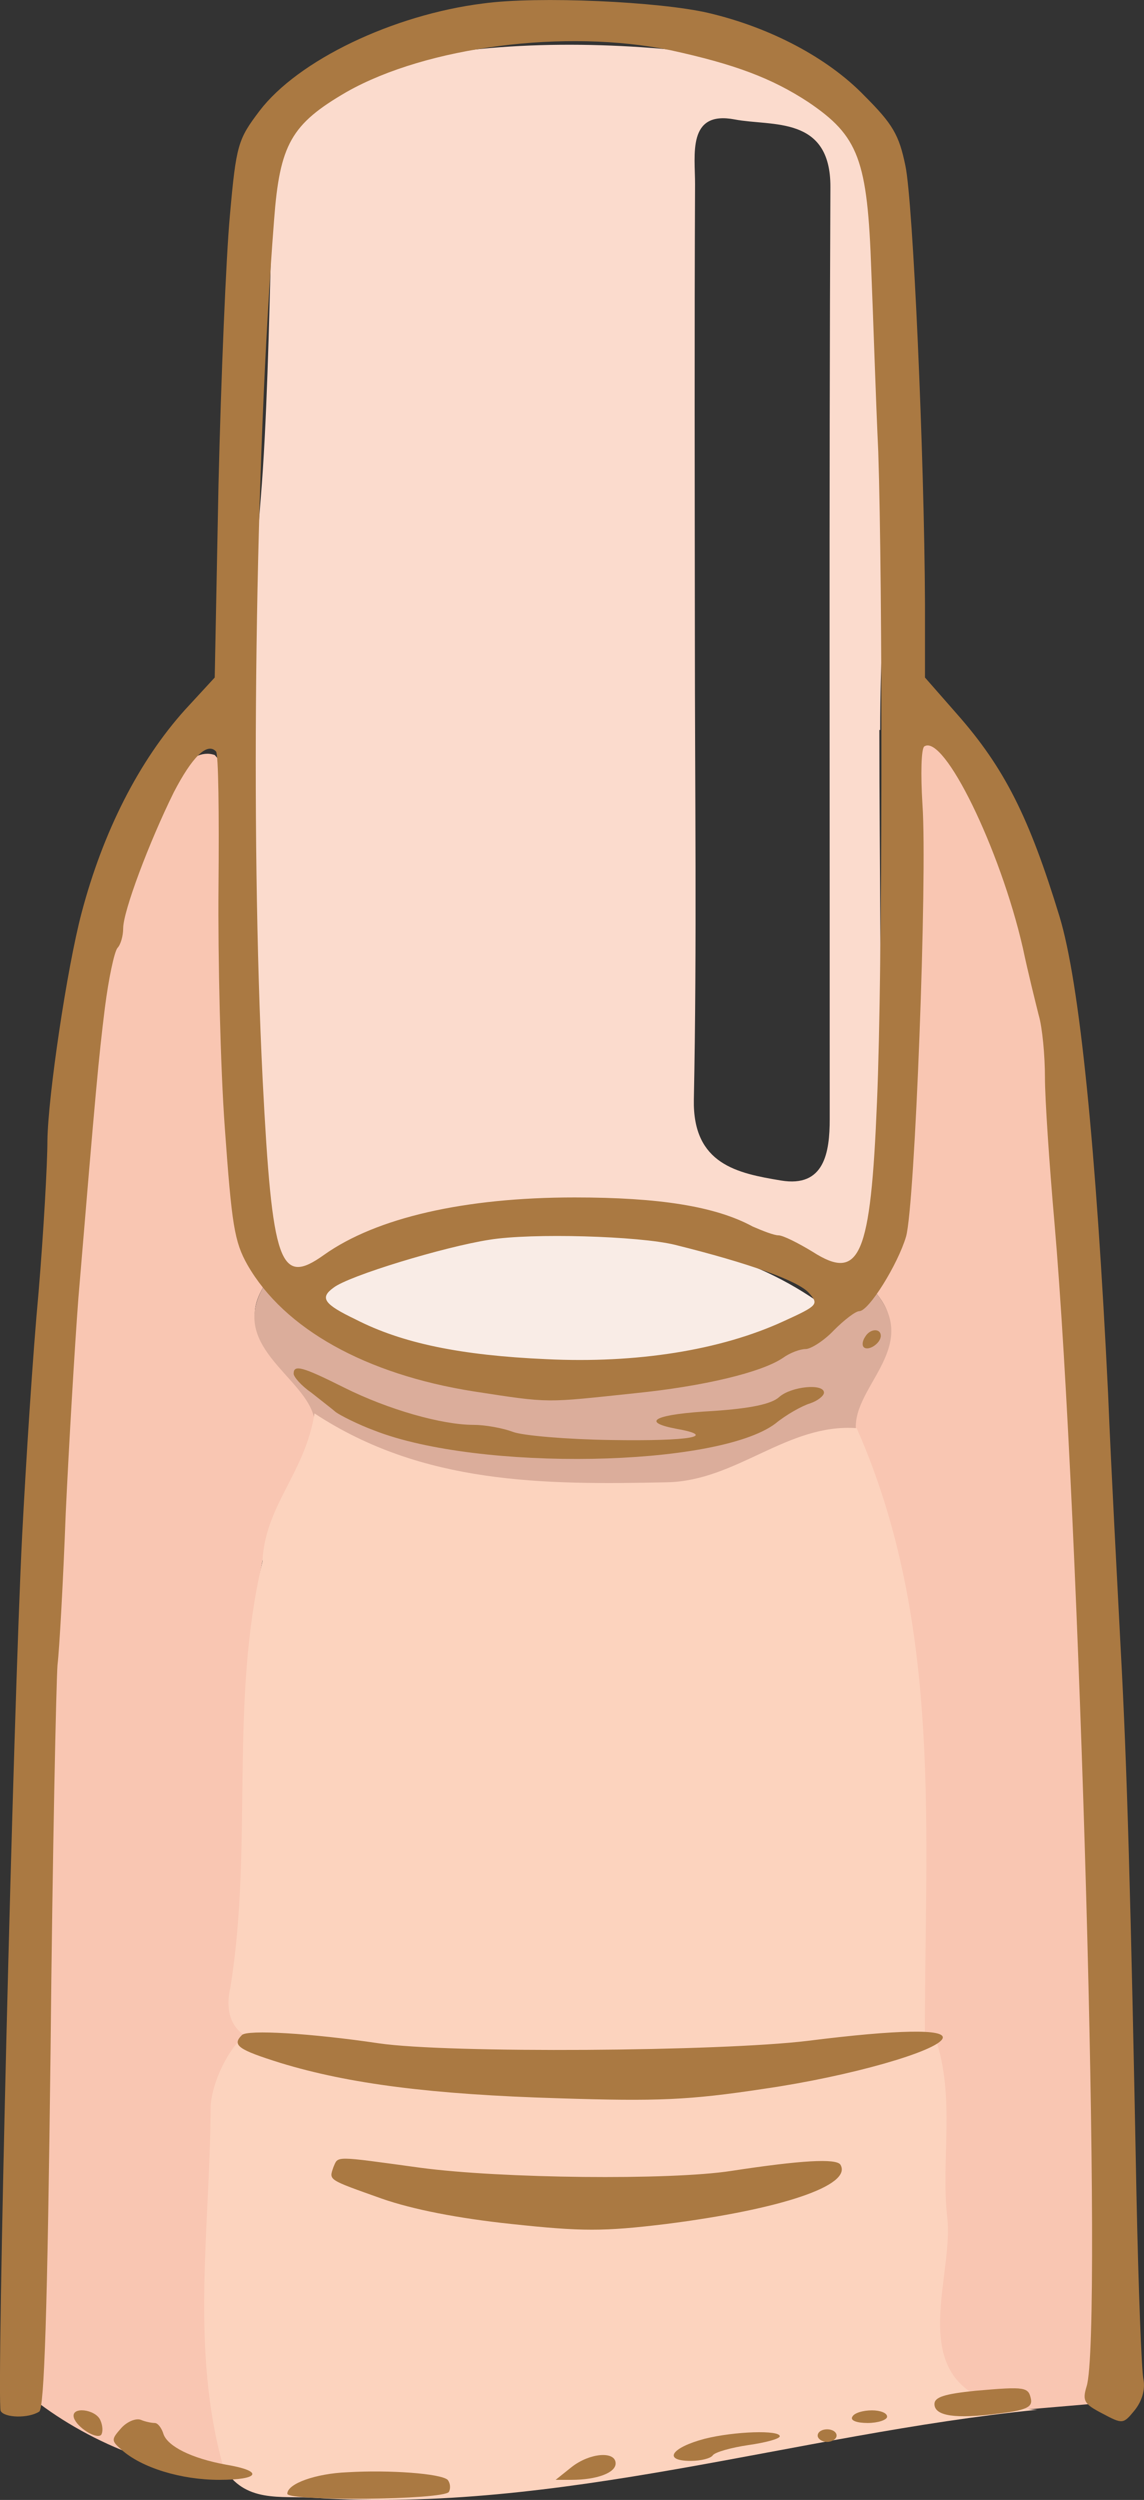 <?xml version="1.0" encoding="UTF-8"?>
<svg id="Layer_1" data-name="Layer 1" xmlns="http://www.w3.org/2000/svg" viewBox="0 0 181.2 395.73">
  <rect x="0" y="0" width="181.2" height="395.73" fill="#333333" stroke="none"/>
  <defs>
    <style>
      .cls-1 {
        fill: #f9ece6;
      }

      .cls-2 {
        fill: #f9c6b2;
      }

      .cls-3 {
        fill: #fbdbcd;
      }

      .cls-4 {
        fill: #fcd3be;
      }

      .cls-5 {
        fill: #aa7942;
      }

      .cls-6 {
        fill: #dbad9b;
      }
    </style>
  </defs>
  <g>
    <path class="cls-2" d="M43.26,325.33c-5.15,.81-8.44,4.5-8.46,8.98-.09,18.93-3.24,38.02,2.01,56.77-10.85,1.1-24.94-5.6-32.88-12.45,.2-9.38,.7-15.74,.69-25.11-2.77-63.75,3.34-130.3,9.12-194.19,1.32-14.63,12.29-42.67,20.27-39.81,4.69,5.07,2.47,10.62,2.7,15.54,1.09,22.57-2.26,45.5,5.78,67.47-7.4,10.43,6.71,11.93,7.82,18.83,.19,8.82-6.34,15.23-8.26,23.5-5.16,22.27,.25,45.2-5.07,67.38-1,4.15,.34,8.06,5.66,8.76,.21,1.45,.41,2.89,.62,4.34Z"/>
    <path class="cls-2" d="M162.73,381.4c-22.98-1.19-13.01-19.76-14.22-30.4-1.05-9.21,1.35-19.08-1.91-28.5-.85-.8-1.7-1.61-2.56-2.41-.08-32.73,2.98-65.82-10.84-97.02-1.49-7.14,12.98-9.53,5.5-18.45,9.31-18.75,1.59-40,4.93-59.56,1.38-8.07-.03-22.8,1.44-31.35,12.05,14.74,21.15,36.26,23.41,54.12,5.86,46.44,4.32,95.13,5.94,141.91,.8,23.1-2.57,47.61,0,70.66-3.9,.33-7.8,.66-11.7,1Z"/>
    <path class="cls-3" d="M139.28,115.55c0,21.94,.47,43.88-.15,65.8-.5,17.76,3.14,24.09-13.1,18.66-22.06-7.37-52.54-8.44-73.74,.91-8.99,3.97-12.18-6.68-12.43-13.9-1.29-37.07-1.63-71.14,1.45-108.23,.96-11.63,1.32-27.87,1.63-39.47,.66-24,9.03-29.19,33.11-31.57,8.43-.83,17.03-.84,25.49-.28,27.84,1.86,39.12,8.44,39.96,39.92,.58,21.47-2.09,46.67-2.09,68.16h-.14Zm-29.22-15.28c0,24.59,.34,49.19-.16,73.77-.21,10.31,6.96,11.69,13.8,12.83,6.88,1.15,7.72-4.44,7.72-9.71,.02-49.18-.12-98.36,.11-147.54,.05-11.39-9.29-9.58-15.15-10.71-7.59-1.46-6.27,5.66-6.29,10.27-.11,23.7-.05,47.39-.03,71.09Z"/>
    <path class="cls-6" d="M138.7,204.61c7.48,8.93-4.51,15.32-3.02,22.47-11-.79-18.98,8.34-30.02,8.57-19.55,.4-38.71,.37-55.85-10.91-1.11-6.9-14.73-11.78-7.32-22.21,21.64,21.13,64.56,23.48,96.21,2.08Z"/>
    <path class="cls-1" d="M48.27,204.73c25.46-12.24,60.02-14.11,82.04,1.88-18.29,14.05-66.49,12.41-82.04-1.88Z"/>
    <path class="cls-4" d="M164.26,381.46c-38.29,3.85-75.51,16.5-114.58,13.93-5.25-.34-10.94,.89-14.31-4.87-5.25-18.75-2.1-37.84-2.01-56.77,.01-3.24,2.18-8.59,5.32-11.59-2.4-1.61-2.91-4.5-2.19-7.54,3.64-22.51-.18-45.13,5.07-67.38,.42-9,6.71-13.93,8.26-23.5,17.13,11.27,36.3,11.31,55.84,10.9,11.05-.22,19.03-9.35,30.03-8.57,13.79,31.15,10.73,64.38,10.8,97.06-.2,.08-.41,.15-.62,.21,.21-.01,.41-.03,.62-.05v-.16c.55-.18,1.09-.38,1.64-.58,3.26,9.43,.86,19.3,1.91,28.51,1.21,10.64-8.77,29.21,14.22,30.4Z"/>
    <path class="cls-4" d="M146.49,323.13v.16c-.21,.02-.41,.04-.62,.05,.21-.06,.42-.13,.62-.21Z"/>
  </g>
  <g>
    <path class="cls-5" d="M76.51,.55c-14.3,1.8-29.3,9-35.4,17-3.4,4.5-3.7,5.3-4.7,16.6-.6,6.5-1.4,25.7-1.8,42.5l-.6,30.6-4.7,5.1c-7.3,8.1-13,19.3-16.4,32.2-2.3,8.7-5.3,28.9-5.4,36,0,3.6-.6,14.4-1.4,24-.9,9.6-2,26.9-2.6,38.5C2.11,270.55-.59,380.55,.11,381.65c.6,1.1,4.4,1.2,6.1,.1,.8-.5,1.3-15.6,1.8-57.2,.3-31.1,.9-58.5,1.1-61,.3-2.5,.9-13.3,1.3-24,.5-10.7,1.4-26,2-34,2.8-33.6,3.2-37.9,4.2-46,.6-4.7,1.5-8.9,2-9.5,.5-.5,.9-1.9,.9-3.1,0-2.7,4.1-13.6,8-21.5,2.9-5.6,5.3-8,6.7-6.5,.4,.3,.5,10,.4,21.4s.3,28.6,1,38.2c1.1,15.3,1.5,18,3.6,21.7,5.8,10.1,18.7,17.3,35.8,20,12.3,1.9,11.2,1.8,25.5,.3,10.9-1.1,20.1-3.3,23.5-5.6,1.1-.8,2.7-1.4,3.6-1.4,.8,0,2.9-1.3,4.5-3,1.6-1.6,3.4-3,4-3,1.5,0,6.1-7.4,7.4-11.8,1.4-4.8,3.4-57,2.6-68.4-.3-4.8-.2-8.9,.3-9.2,3.1-2,12,16.2,15.6,31.9,.8,3.8,2,8.6,2.5,10.6,.6,2,1,6.5,1,9.9s.7,13.8,1.5,22.9c4,46,7.7,176.2,5.1,184.3-.7,2.3-.4,2.8,2.5,4.3,3.2,1.7,3.3,1.7,5.1-.5,1.2-1.5,1.7-3.3,1.4-4.9-.3-1.4-.8-14.5-1.1-29.1-.9-47.2-1.5-68.2-2.5-86.5-.5-9.9-1.5-28.1-2-40.5-1.9-38.9-4.5-65-7.7-75.5-4.8-15.7-8.7-23.5-16.3-32.1l-5-5.7v-11.6c-.1-23.6-1.9-63.8-3.1-69.4-1-4.9-2-6.6-6.5-11.1-5.8-6-14.9-10.8-24.7-13.1-7.7-1.8-27-2.7-35.7-1.5Zm29.7,7.4c10.1,2.2,16,4.4,21.8,8.2,8,5.4,9.4,9.1,10,26.8,.3,7.2,.7,20.1,1.1,28.6,.7,21.2,.7,81.7-.2,102.8-1,24.6-2.7,28.6-10.2,23.8-2.3-1.4-4.7-2.6-5.4-2.6s-2.5-.7-4.1-1.4c-5.9-3.2-14.8-4.6-28.2-4.6-17.4,0-31.4,3.2-39.7,9.1-7,5-8.2,1.6-9.7-27.6-2-40.1-1.2-97.5,1.8-136.2,.9-12,2.7-15.2,11.5-20.3,12.7-7.2,34.7-10,51.3-6.6Zm.7,189.1c11.7,2.9,19.5,5.7,21.2,7.6,1.6,1.8,1.5,2-4,4.5-10,4.6-23.3,6.7-37.6,6-13.5-.6-22.8-2.5-30.2-6.3-5-2.4-5.7-3.4-3.5-5,2.4-1.9,17.6-6.5,24.7-7.6,6.7-1.1,23.7-.6,29.4,.8Z"/>
    <path class="cls-5" d="M137.01,211.65c-.4,.6-.5,1.3-.2,1.6,.7,.7,2.7-.6,2.7-1.8s-1.7-1.2-2.5,.2Z"/>
    <path class="cls-5" d="M46.51,217.45c0,.5,1.2,1.9,2.8,3,1.5,1.2,3.2,2.5,3.9,3.1,.7,.5,3.4,1.9,6.1,2.9,16.6,6.5,54.3,5.8,63.5-1.1,1.7-1.4,4.2-2.8,5.5-3.2,1.2-.4,2.2-1.2,2.2-1.7,0-1.5-5.2-1-7.1,.7-1.2,1.1-4.5,1.8-10.4,2.2-9.2,.5-11.7,1.7-6,2.8,6.8,1.2,2.4,2-10.2,1.8-7-.1-14.1-.7-15.6-1.3-1.6-.6-4.4-1.1-6.2-1.1-5,0-13.5-2.4-20.5-5.9-6.6-3.3-8-3.7-8-2.2Z"/>
    <path class="cls-5" d="M38.31,322.15c-1.6,1.6-.6,2.3,6.1,4.4,10.8,3.3,23.9,5,44.1,5.6,15.7,.5,20.6,.3,32.5-1.5,13.8-2,27.6-6,28.3-8,.5-1.5-7-1.4-21.3,.4-13.9,1.7-57.1,2-68,.4-10.8-1.6-20.9-2.2-21.7-1.3Z"/>
    <path class="cls-5" d="M52.81,343.05c-.7,2.1-1,1.9,7.7,5,4.9,1.7,12,3.1,20.5,4,11.2,1.2,14.6,1.2,24.5,0,18.1-2.3,29.6-6.1,27.6-9.4-.7-1-6.2-.7-17.3,1-9.7,1.5-36.5,1.2-49.2-.5-13.9-1.9-13-1.9-13.8-.1Z"/>
    <path class="cls-5" d="M154.51,378.45c-4.9,.5-6.5,1-6.5,2.1,0,1.9,3.3,2.4,10.2,1.5,4.2-.5,5.3-1,5.1-2.2-.4-2-.8-2.1-8.8-1.4Z"/>
    <path class="cls-5" d="M11.71,382.75c.5,1.5,3.5,3.4,4.3,2.7,.3-.4,.3-1.4-.1-2.3-.7-1.8-4.8-2.3-4.2-.4Z"/>
    <path class="cls-5" d="M135.01,382.55c-.4,.6,.7,1,2.4,1s3.1-.5,3.1-1c0-.6-1.1-1-2.4-1-1.4,0-2.8,.4-3.1,1Z"/>
    <path class="cls-5" d="M19.21,384.35c-1.6,1.8-1.6,2,0,3.4,3.2,2.9,9.5,4.8,15.5,4.8,6.5,0,7.1-1.4,1.1-2.4-5.5-1-9.2-2.9-9.9-4.8-.3-1-.9-1.8-1.4-1.8s-1.5-.2-2.2-.5c-.8-.3-2.2,.3-3.1,1.3Z"/>
    <path class="cls-5" d="M111.61,386.05c-5.3,1.4-6.7,3.5-2.2,3.5,1.6,0,3.2-.4,3.5-.9,.4-.5,2.9-1.2,5.6-1.6,2.8-.4,5-1,5-1.4,0-1-7.1-.8-11.9,.4Z"/>
    <path class="cls-5" d="M129.51,385.55c0,.5,.7,1,1.5,1s1.5-.5,1.5-1c0-.6-.7-1-1.5-1s-1.5,.4-1.5,1Z"/>
    <path class="cls-5" d="M90.51,390.55l-2.5,2h2.5c4,0,7-1.1,7-2.6,0-2-4.1-1.7-7,.6Z"/>
    <path class="cls-5" d="M55.01,391.35c-5,.2-9.5,1.8-9.5,3.4,0,1.2,24.8,1,25.6-.3,.3-.6,.2-1.4-.2-1.9-1.1-1-9.2-1.6-15.9-1.2Z"/>
  </g>
</svg>